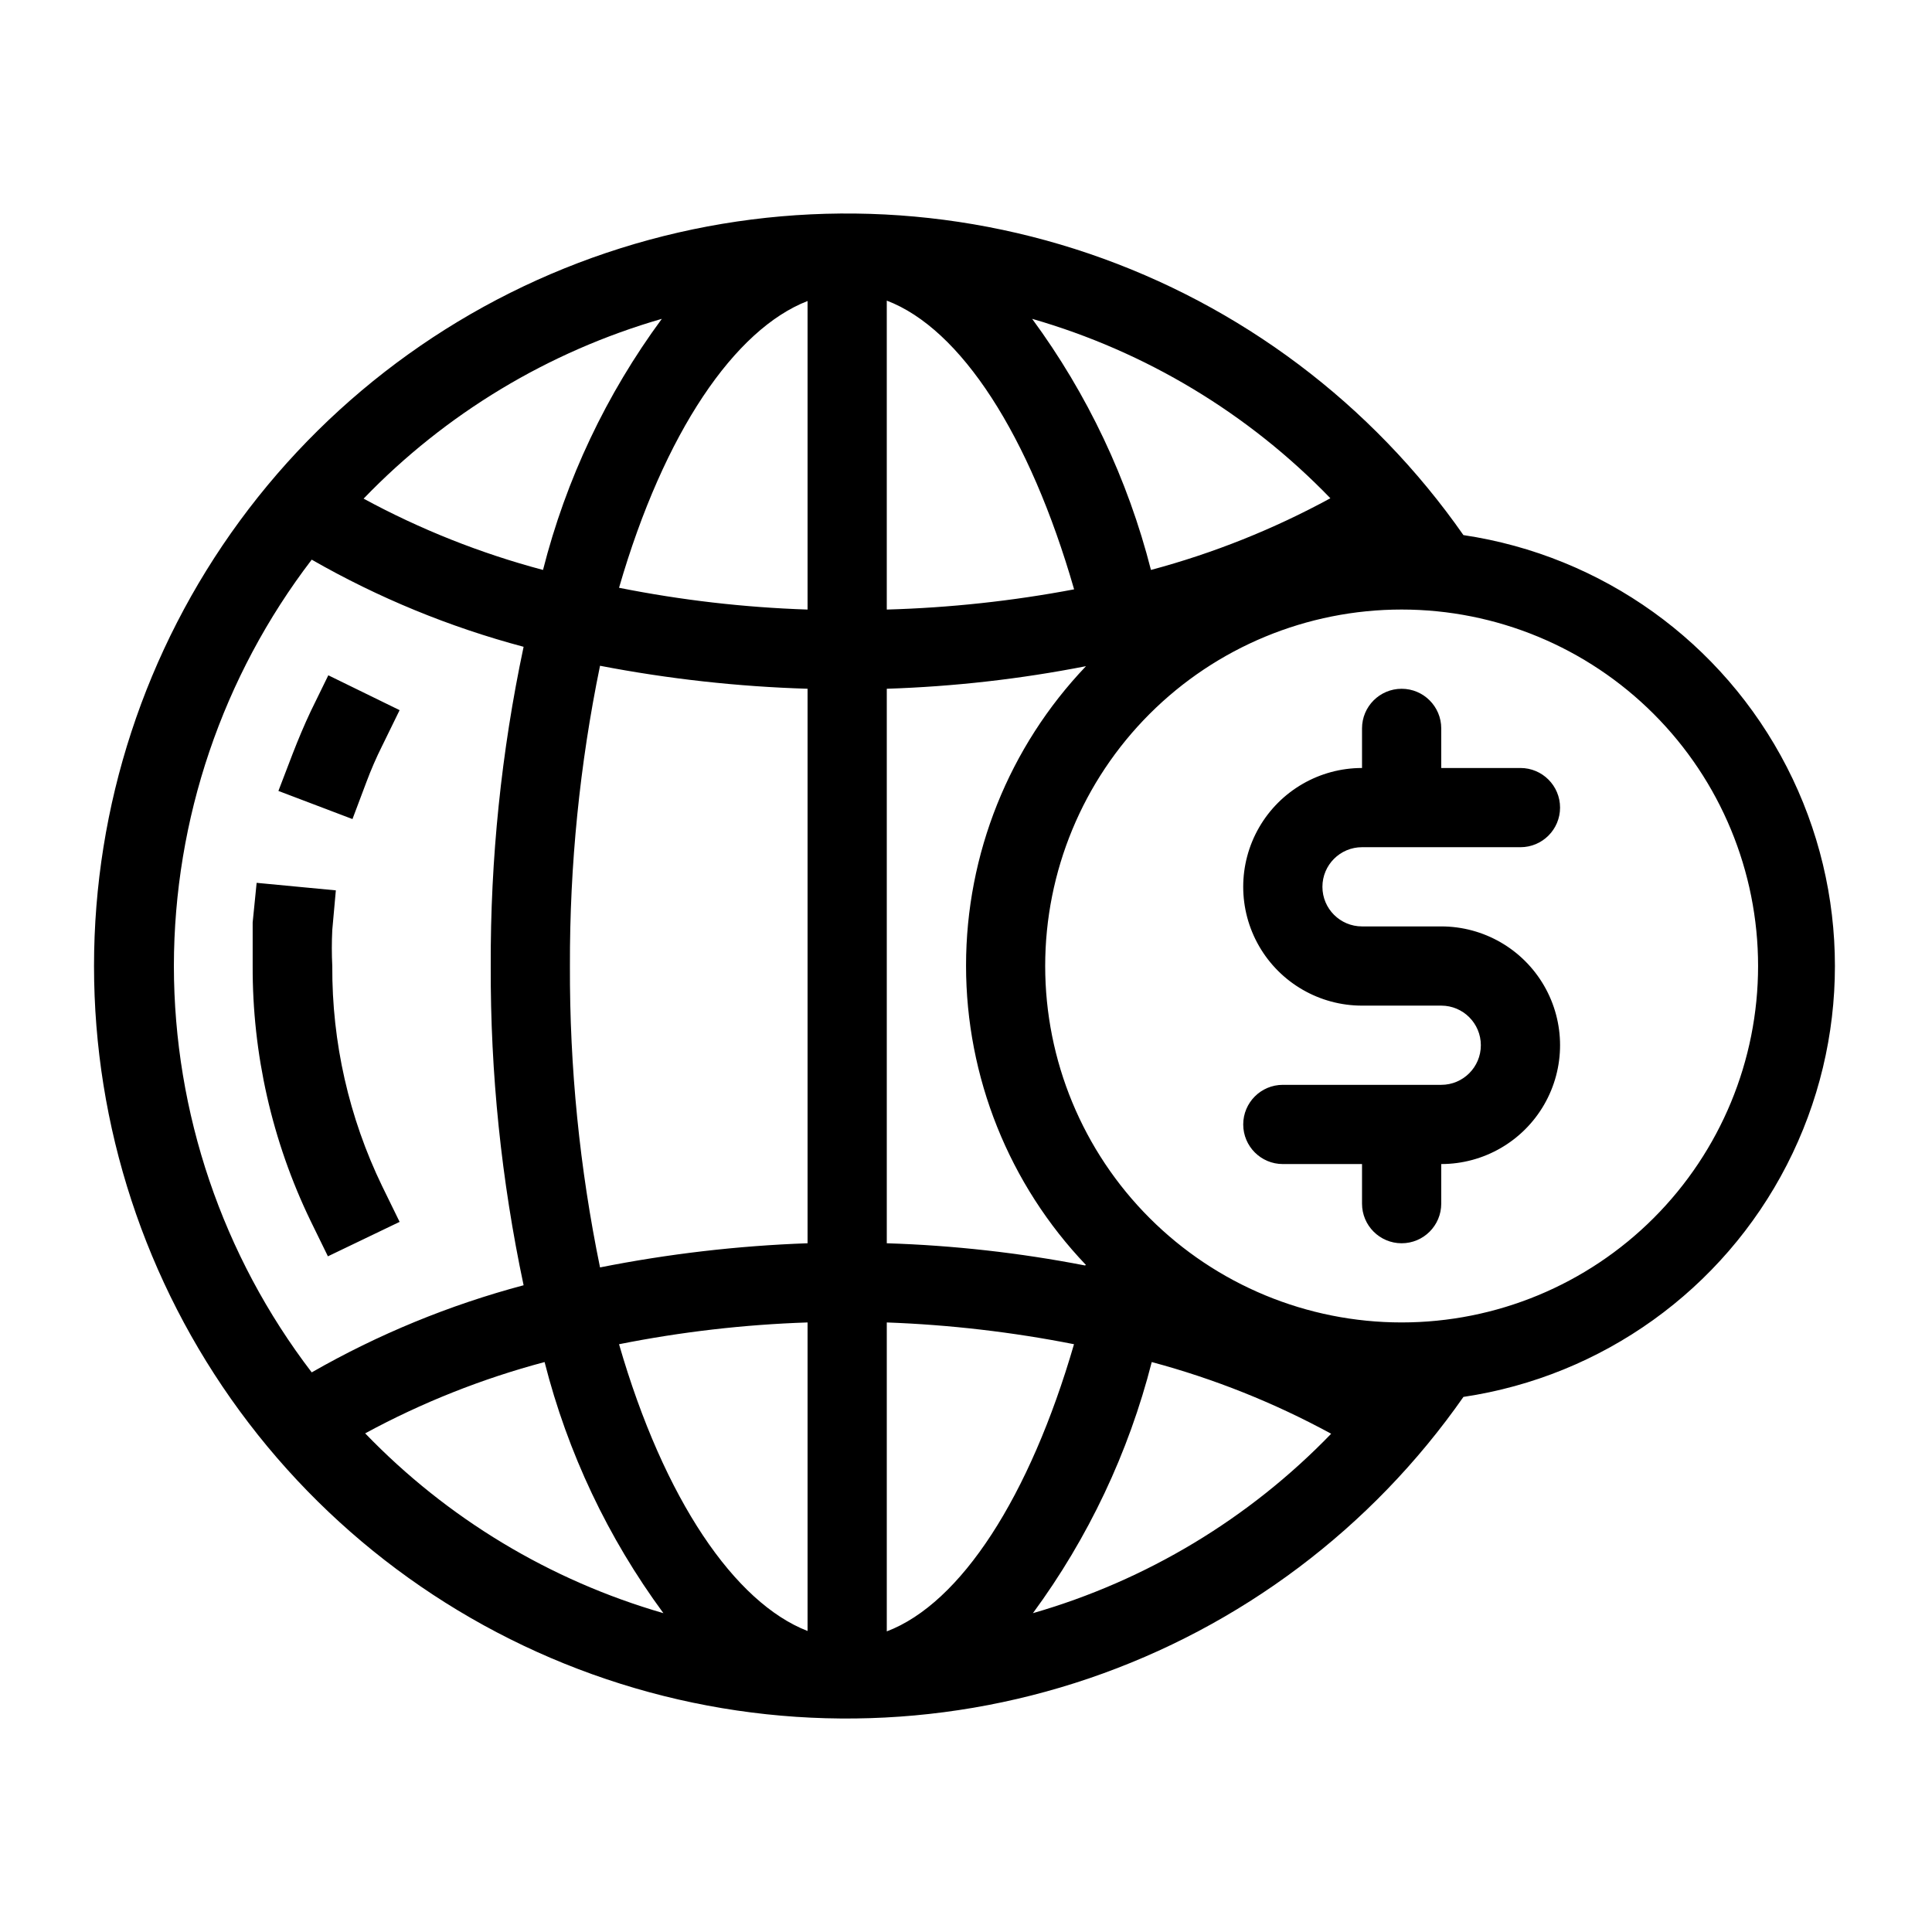 <?xml version="1.0" encoding="UTF-8"?>
<!-- Uploaded to: ICON Repo, www.iconrepo.com, Generator: ICON Repo Mixer Tools -->
<svg fill="#000000" width="800px" height="800px" version="1.1" viewBox="144 144 512 512" xmlns="http://www.w3.org/2000/svg">
 <path d="m237.41 361.06-19.629-7.453 3.781-9.867c1.469-3.777 3.043-7.559 4.828-11.336l4.617-9.445 18.895 9.238-4.617 9.445h-0.004c-1.566 3.141-2.969 6.367-4.195 9.656zm12.492 106.75-4.617-9.445-0.004-0.004c-8.805-18.188-13.328-38.148-13.223-58.355-0.16-3.184-0.16-6.371 0-9.555l0.945-10.496-20.992-1.996-1.051 10.496v11.441 0.004c-0.094 23.402 5.144 46.52 15.324 67.594l4.617 9.445zm255.05-99.293h41.984c5.797 0 10.496-4.699 10.496-10.496s-4.699-10.496-10.496-10.496h-20.992v-10.496c0-5.797-4.699-10.496-10.496-10.496s-10.496 4.699-10.496 10.496v10.496c-11.246 0-21.645 6-27.27 15.742-5.621 9.742-5.621 21.746 0 31.488 5.625 9.742 16.023 15.746 27.27 15.746h20.992c5.797 0 10.496 4.699 10.496 10.496 0 5.797-4.699 10.496-10.496 10.496h-41.984c-5.793 0-10.492 4.699-10.492 10.496s4.699 10.496 10.492 10.496h20.992v10.496c0 5.797 4.699 10.496 10.496 10.496s10.496-4.699 10.496-10.496v-10.496c11.25 0 21.645-6.004 27.27-15.746s5.625-21.746 0-31.488c-5.625-9.742-16.02-15.742-27.27-15.742h-20.992c-5.797 0-10.496-4.699-10.496-10.496 0-5.797 4.699-10.496 10.496-10.496zm26.871 145.68c-24.297 34.785-59.055 60.914-99.223 74.59-40.168 13.672-83.652 14.18-124.12 1.441-40.477-12.734-75.832-38.047-100.93-72.262-25.102-34.211-38.633-75.535-38.633-117.96 0-42.434 13.531-83.758 38.633-117.97s60.457-59.527 100.93-72.262c40.473-12.734 83.957-12.23 124.12 1.441 40.168 13.676 74.926 39.805 99.223 74.59 36.805 5.481 68.711 28.363 85.703 61.465 16.996 33.102 16.996 72.363 0 105.46-16.992 33.102-48.898 55.984-85.703 61.465zm-228.81-34.32c18.133-3.602 36.523-5.742 55-6.402v-146.95c-18.469-0.559-36.859-2.598-55-6.09-5.383 26.176-8.055 52.836-7.977 79.562-0.102 26.828 2.574 53.594 7.977 79.875zm75.992-256.21v81.871c16.664-0.469 33.266-2.258 49.645-5.356-11.754-40.828-30.02-69.062-49.645-76.516zm-70.953 76.098c16.465 3.285 33.176 5.219 49.961 5.773v-81.766c-19.207 7.453-37.996 34.637-49.961 75.992zm0 200.47c11.965 41.355 30.754 68.539 49.961 75.992v-81.766c-16.785 0.559-33.496 2.488-49.961 5.773zm120.6 0c-16.371-3.234-32.969-5.164-49.645-5.773v81.871c19.625-7.453 37.891-35.688 49.645-76.203zm3.148-20.992c-20.402-21.379-31.789-49.797-31.789-79.348 0-29.555 11.387-57.973 31.789-79.352-17.41 3.41-35.062 5.41-52.793 5.984v146.95c17.621 0.555 35.172 2.519 52.48 5.875zm-14.273-250.75c14.676 19.953 25.367 42.547 31.488 66.547 16.547-4.426 32.508-10.805 47.547-19-21.723-22.5-48.98-38.898-79.035-47.547zm-177.17 47.652c15.043 8.16 31.004 14.5 47.547 18.895 6.098-24.008 16.793-46.605 31.488-66.547-30.07 8.68-57.328 25.113-79.035 47.652zm-50.277 123.86c0.035 38.93 12.871 76.77 36.527 107.69 17.633-10.102 36.512-17.867 56.152-23.09-5.898-27.812-8.816-56.172-8.711-84.598-0.105-28.43 2.812-56.789 8.711-84.598-19.641-5.227-38.52-12.988-56.152-23.094-23.656 30.918-36.492 68.758-36.527 107.69zm129.73 171.5c-14.695-19.941-25.387-42.539-31.488-66.547-16.543 4.394-32.504 10.734-47.547 18.895 21.711 22.539 48.969 38.973 79.035 47.652zm176.96-47.547c-15.043-8.195-31.004-14.57-47.547-19-6.125 24-16.816 46.594-31.488 66.547 30.055-8.648 57.312-25.047 79.035-47.547zm113.14-123.96c0-25.055-9.953-49.082-27.668-66.797s-41.742-27.668-66.797-27.668c-25.051 0-49.078 9.953-66.793 27.668-17.719 17.715-27.668 41.742-27.668 66.797 0 25.051 9.949 49.078 27.668 66.793 17.715 17.719 41.742 27.668 66.793 27.668 25.055 0 49.082-9.949 66.797-27.668 17.715-17.715 27.668-41.742 27.668-66.793z"/>
</svg>